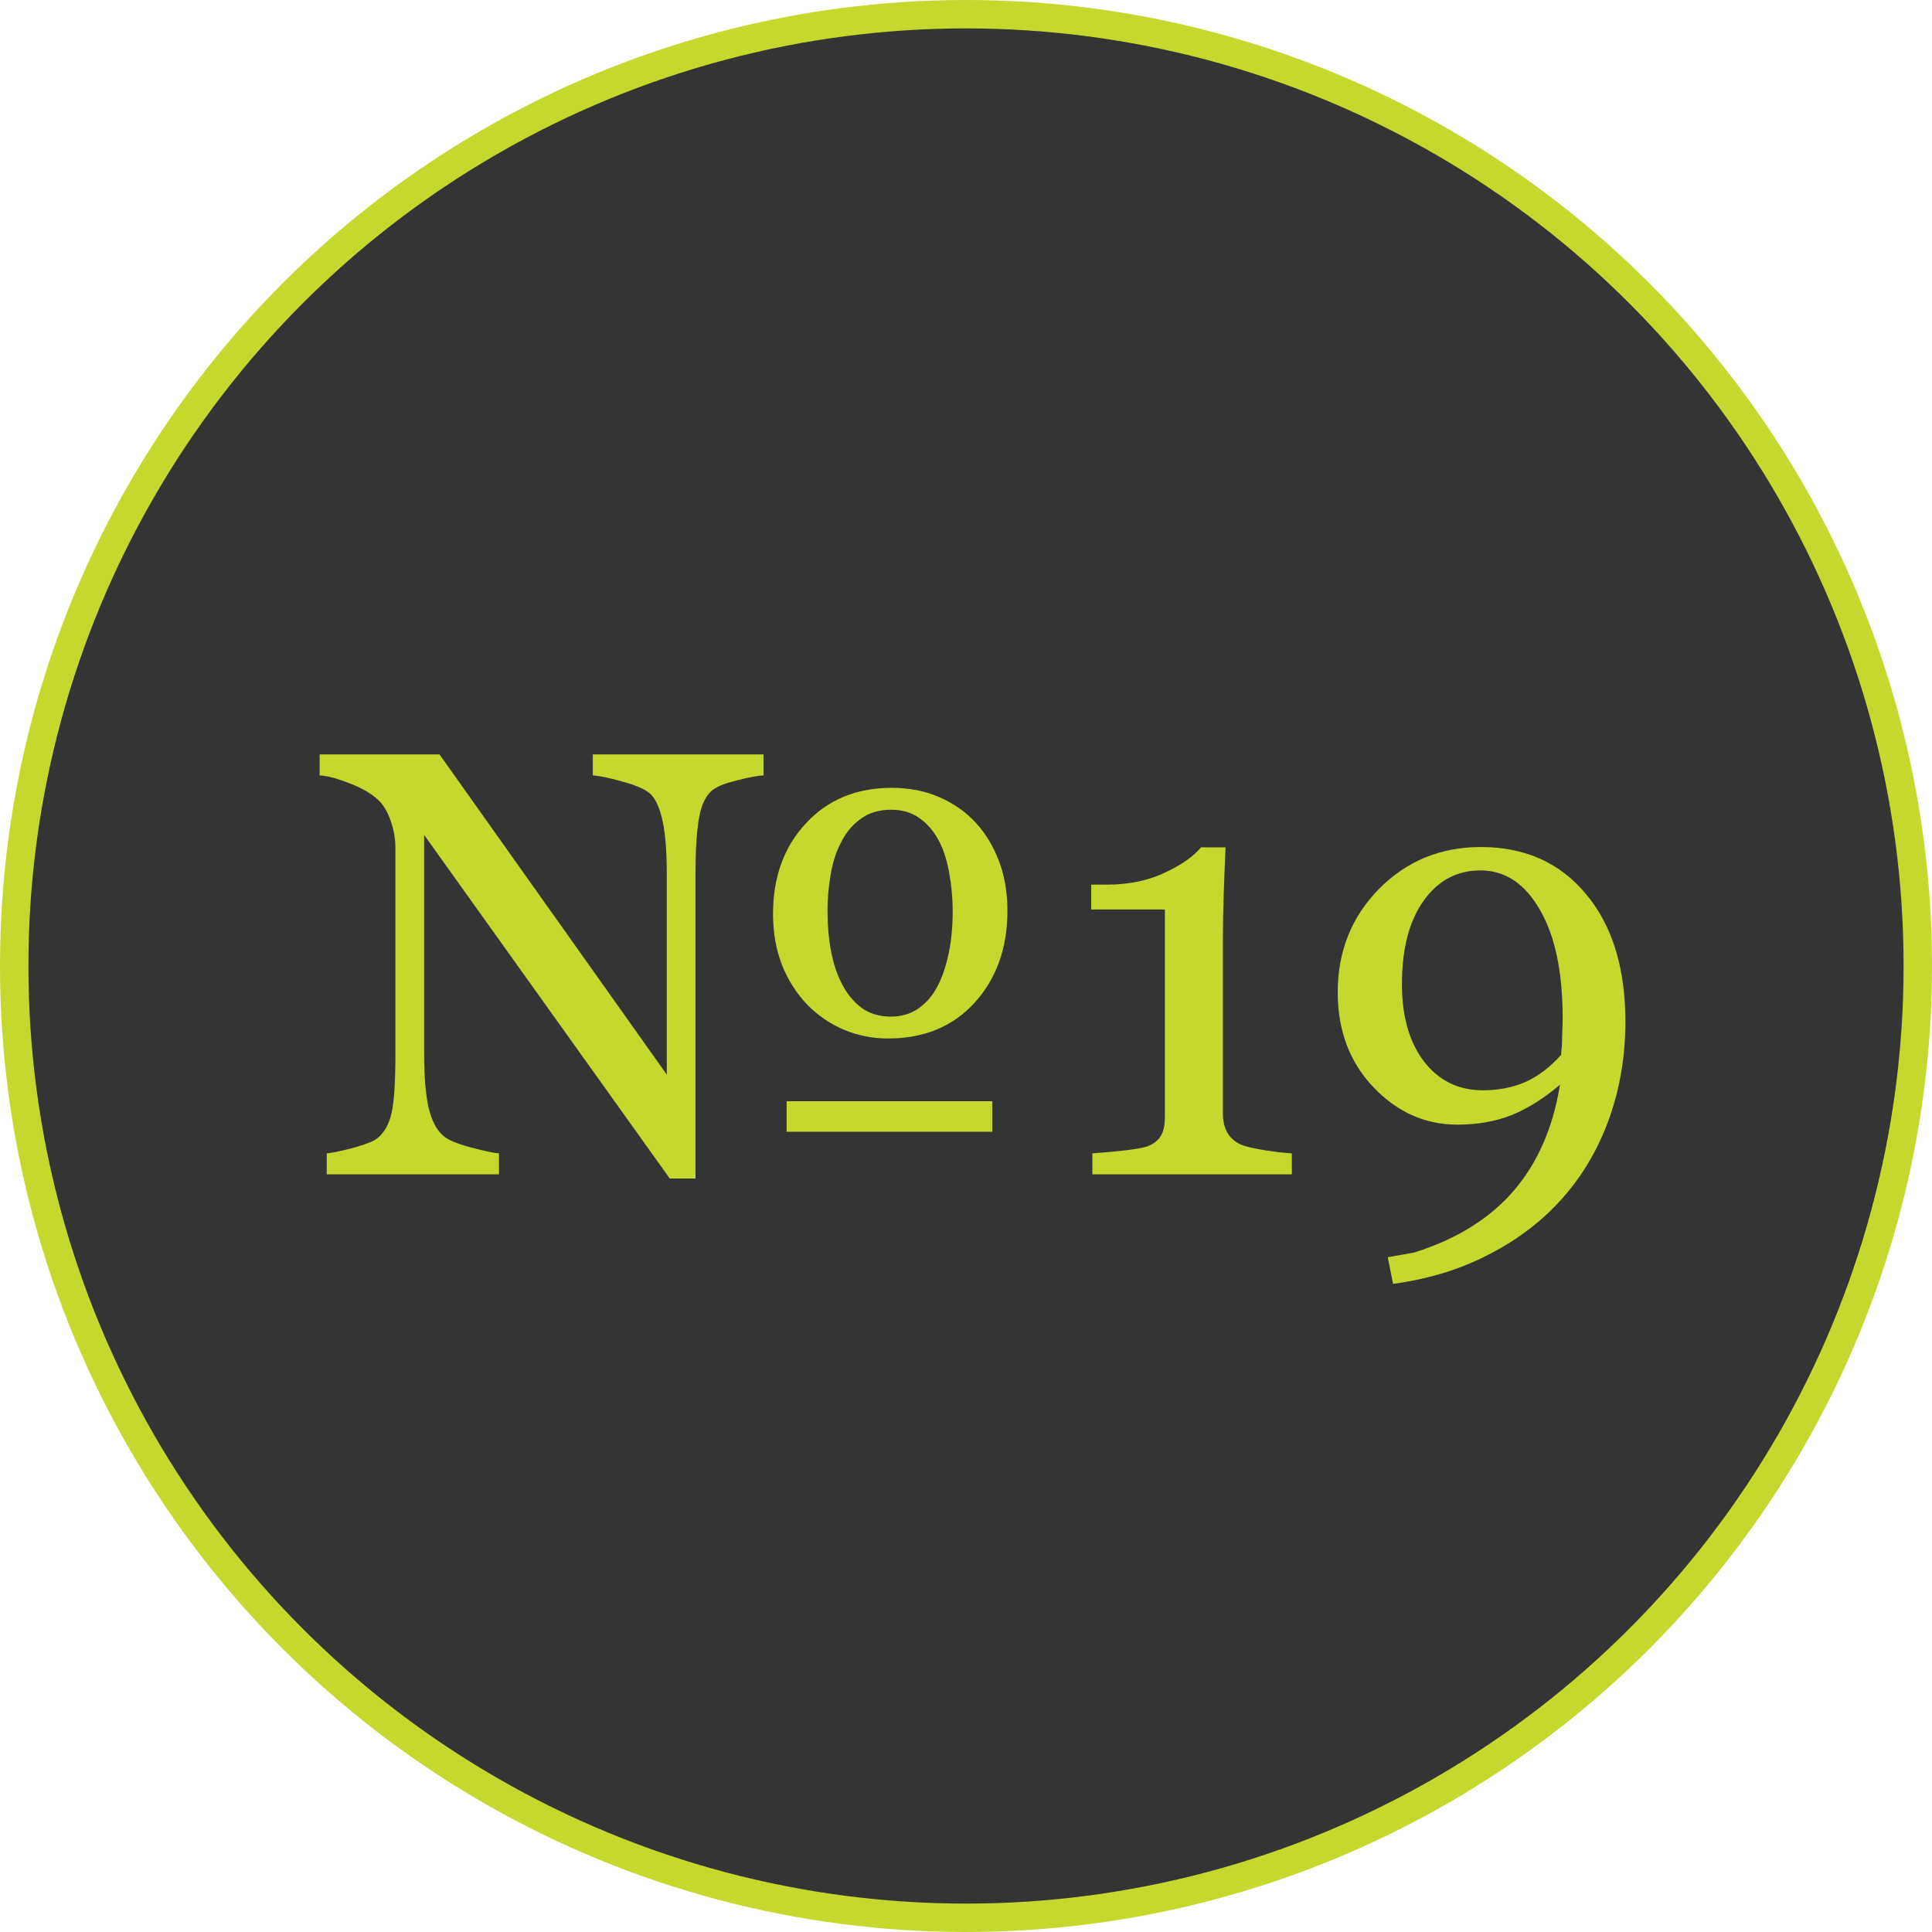 <?xml version="1.0" encoding="UTF-8"?> <svg xmlns="http://www.w3.org/2000/svg" width="204" height="204" viewBox="0 0 204 204" fill="none"> <circle cx="102" cy="102" r="100.5" fill="#343434" stroke="#C4D82E" stroke-width="3"></circle> <path d="M80.625 81.875C80.042 81.896 79.135 82.062 77.906 82.375C76.698 82.667 75.844 82.99 75.344 83.344C74.594 83.865 74.083 84.865 73.812 86.344C73.562 87.823 73.438 89.698 73.438 91.969V124.438H70.719L44.781 88.156V111.031C44.781 113.594 44.938 115.562 45.25 116.938C45.583 118.312 46.083 119.292 46.75 119.875C47.229 120.333 48.219 120.76 49.719 121.156C51.219 121.552 52.208 121.76 52.688 121.781V124H34.5V121.781C35.062 121.74 36.01 121.542 37.344 121.188C38.677 120.812 39.51 120.479 39.844 120.188C40.573 119.604 41.073 118.719 41.344 117.531C41.615 116.323 41.75 114.271 41.75 111.375V89.531C41.75 88.573 41.583 87.615 41.25 86.656C40.917 85.698 40.469 84.958 39.906 84.438C39.156 83.75 38.135 83.167 36.844 82.688C35.573 82.188 34.542 81.917 33.75 81.875V79.656H46.406L70.406 113.469V92.375C70.406 89.792 70.24 87.812 69.906 86.438C69.573 85.042 69.094 84.115 68.469 83.656C67.906 83.24 66.958 82.854 65.625 82.5C64.292 82.125 63.281 81.917 62.594 81.875V79.656H80.625V81.875ZM104.781 119.5H83.062V116.281H104.781V119.5ZM103.062 86.906C104.104 88.052 104.917 89.406 105.5 90.969C106.083 92.531 106.375 94.26 106.375 96.156C106.375 100.073 105.229 103.302 102.938 105.844C100.646 108.385 97.583 109.656 93.75 109.656C92.167 109.656 90.635 109.354 89.156 108.75C87.677 108.125 86.385 107.25 85.281 106.125C84.115 104.917 83.208 103.5 82.562 101.875C81.938 100.25 81.625 98.458 81.625 96.5C81.625 92.604 82.781 89.417 85.094 86.938C87.406 84.438 90.427 83.188 94.156 83.188C96.031 83.188 97.719 83.521 99.219 84.188C100.74 84.854 102.021 85.76 103.062 86.906ZM99.031 104.062C99.531 103.083 99.917 101.927 100.188 100.594C100.458 99.24 100.594 97.781 100.594 96.219C100.594 94.906 100.479 93.604 100.25 92.312C100.042 91.021 99.688 89.875 99.188 88.875C98.667 87.854 97.99 87.042 97.156 86.438C96.323 85.812 95.302 85.5 94.094 85.5C92.823 85.5 91.75 85.823 90.875 86.469C90 87.094 89.302 87.938 88.781 89C88.26 90 87.896 91.156 87.688 92.469C87.479 93.76 87.375 94.969 87.375 96.094C87.375 97.656 87.5 99.104 87.75 100.438C88 101.771 88.396 102.948 88.938 103.969C89.479 104.99 90.167 105.812 91 106.438C91.854 107.042 92.875 107.344 94.062 107.344C95.188 107.344 96.167 107.052 97 106.469C97.833 105.885 98.51 105.083 99.031 104.062ZM136.406 124H115.344V121.781C115.969 121.74 116.938 121.656 118.25 121.531C119.583 121.385 120.5 121.24 121 121.094C121.646 120.885 122.135 120.552 122.469 120.094C122.823 119.615 123 118.906 123 117.969V96.031H115.219V93.406H116.938C119.188 93.406 121.198 92.99 122.969 92.156C124.76 91.323 126.042 90.427 126.812 89.469H129.406C129.344 90.823 129.281 92.406 129.219 94.219C129.156 96.031 129.125 97.656 129.125 99.094V117.625C129.125 118.354 129.281 119.01 129.594 119.594C129.927 120.156 130.396 120.573 131 120.844C131.542 121.073 132.427 121.281 133.656 121.469C134.885 121.656 135.802 121.76 136.406 121.781V124ZM171.625 107.875C171.625 111.5 171.052 114.917 169.906 118.125C168.76 121.312 167.115 124.115 164.969 126.531C162.865 128.906 160.292 130.875 157.25 132.438C154.229 134.021 150.844 135.062 147.094 135.562L146.531 132.75L149.344 132.25C153.823 130.833 157.323 128.656 159.844 125.719C162.365 122.781 163.99 119.052 164.719 114.531C163.01 115.99 161.302 117.062 159.594 117.75C157.906 118.417 156 118.75 153.875 118.75C150.479 118.75 147.521 117.427 145 114.781C142.5 112.135 141.25 108.802 141.25 104.781C141.25 100.469 142.698 96.833 145.594 93.875C148.51 90.917 152.104 89.438 156.375 89.438C161.021 89.438 164.719 91.094 167.469 94.406C170.24 97.719 171.625 102.208 171.625 107.875ZM165 107.5C165 102.625 164.198 98.812 162.594 96.062C161.01 93.292 158.917 91.906 156.312 91.906C153.833 91.906 151.833 92.979 150.312 95.125C148.792 97.25 148.031 100.188 148.031 103.938C148.031 107.312 148.802 110.021 150.344 112.062C151.906 114.104 153.99 115.125 156.594 115.125C158.219 115.125 159.708 114.833 161.062 114.25C162.417 113.646 163.677 112.688 164.844 111.375C164.844 111.292 164.854 111.125 164.875 110.875C164.917 110.625 164.938 110.271 164.938 109.812C164.938 109.521 164.948 109.167 164.969 108.75C164.99 108.333 165 107.917 165 107.5Z" fill="#C4D82E"></path> </svg> 